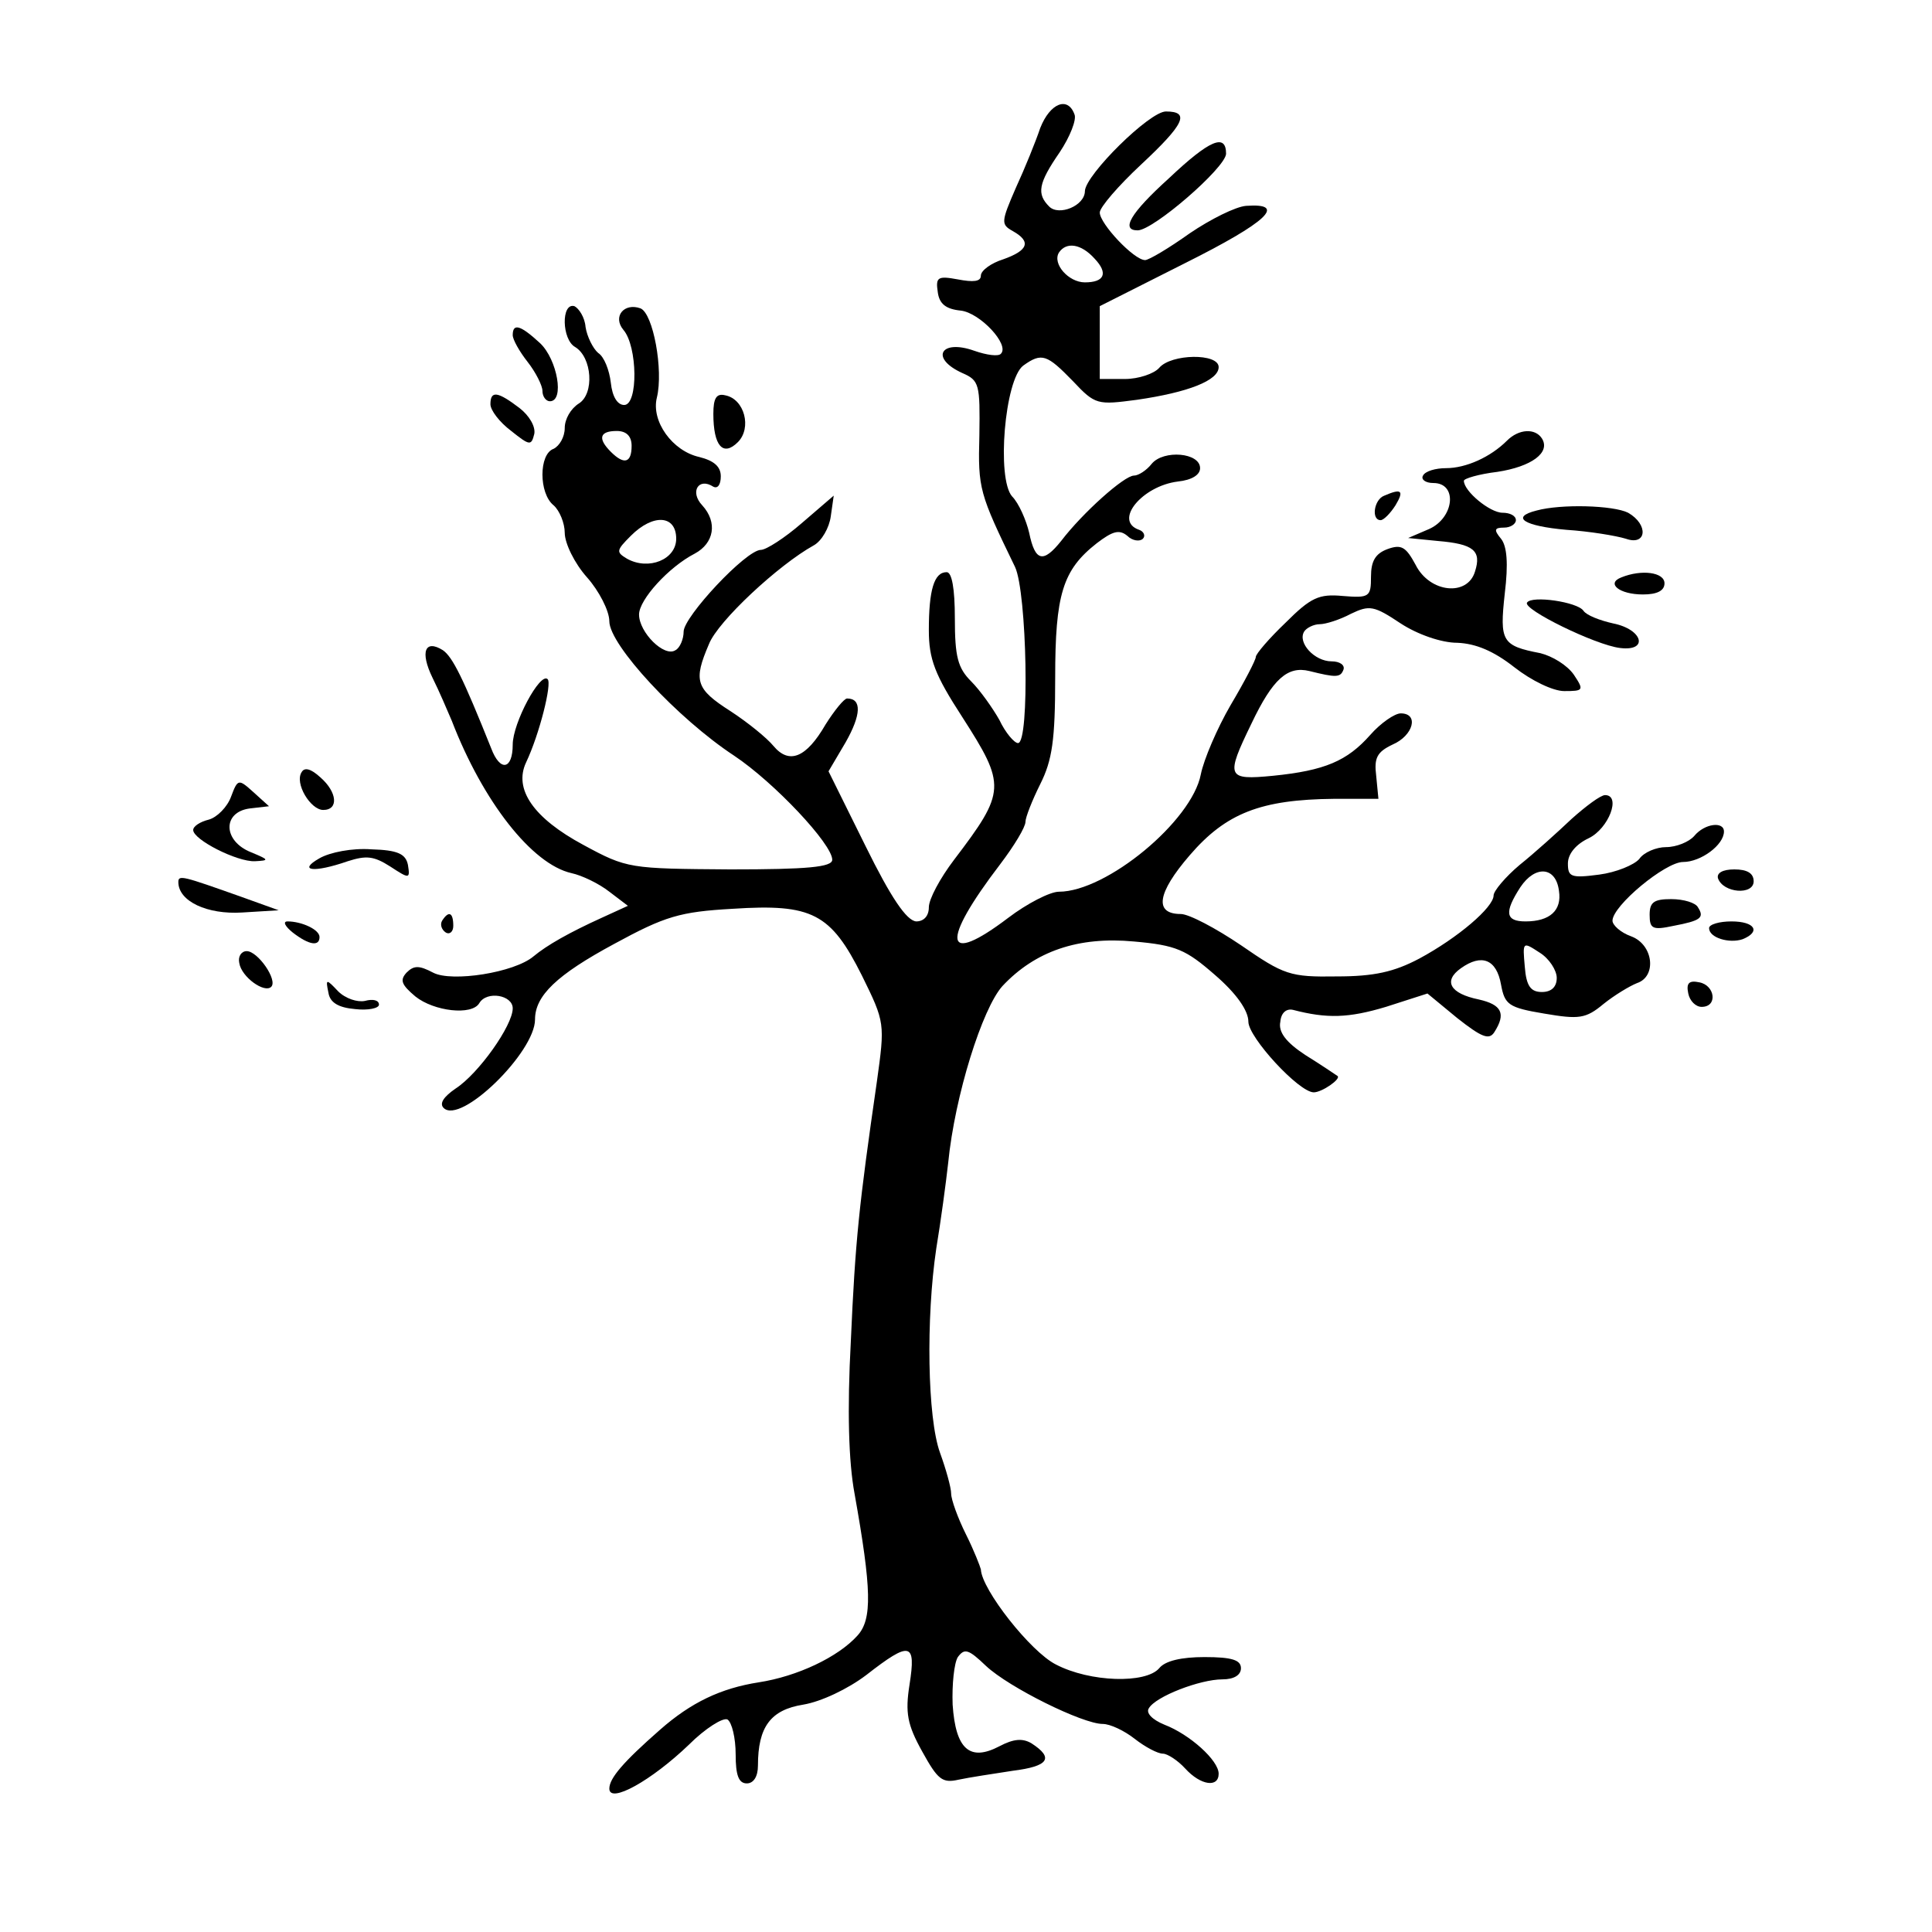 <?xml version="1.0" standalone="no"?>
<!DOCTYPE svg PUBLIC "-//W3C//DTD SVG 20010904//EN"
 "http://www.w3.org/TR/2001/REC-SVG-20010904/DTD/svg10.dtd">
<svg version="1.0" xmlns="http://www.w3.org/2000/svg"
 width="260pt" height="260pt" viewBox="0 0 260 260"
 preserveAspectRatio="xMidYMid meet">
<g transform="translate(0,260) scale(0.1,-0.1)"
fill="#000000" stroke="none">
<path d="M1400 2428 c-6 -18 -21 -55 -33 -81 -20 -46 -20 -49 -4 -58 25 -14
21 -26 -13 -38 -16 -5 -30 -15 -30 -22 0 -8 -10 -9 -31 -5 -27 5 -30 3 -27
-17 2 -16 11 -23 31 -25 26 -3 66 -46 54 -58 -3 -4 -19 -2 -36 4 -45 16 -60
-10 -16 -30 23 -10 24 -15 23 -84 -2 -72 0 -78 48 -177 16 -34 20 -237 4 -237
-5 0 -17 14 -25 31 -9 16 -26 40 -38 52 -18 18 -22 33 -22 85 0 40 -4 62 -11
62 -17 0 -24 -24 -24 -78 0 -39 8 -60 45 -117 59 -92 59 -100 -11 -192 -19
-25 -34 -53 -34 -64 0 -12 -7 -19 -17 -19 -13 1 -34 32 -68 101 l-50 101 23
39 c21 37 22 59 2 59 -4 0 -17 -16 -29 -35 -26 -45 -49 -54 -70 -29 -9 11 -35
32 -58 47 -47 30 -50 41 -29 90 12 31 94 107 141 133 11 6 21 24 23 39 l4 28
-43 -37 c-23 -20 -48 -36 -55 -36 -20 0 -104 -90 -104 -110 0 -10 -5 -22 -11
-25 -15 -10 -49 24 -49 48 0 20 40 64 75 82 26 14 31 42 10 65 -17 18 -5 38
15 25 6 -3 10 3 10 14 0 13 -9 21 -29 26 -36 8 -65 48 -57 80 9 37 -5 113 -22
120 -22 8 -38 -11 -23 -29 19 -22 20 -101 1 -101 -9 0 -16 11 -18 30 -2 17 -9
35 -17 40 -7 6 -15 22 -17 35 -1 13 -9 25 -15 28 -18 5 -17 -45 1 -55 23 -14
26 -63 5 -76 -11 -7 -19 -21 -19 -33 0 -12 -7 -24 -15 -28 -20 -7 -20 -60 0
-76 8 -7 15 -24 15 -37 0 -14 13 -41 30 -60 16 -18 30 -45 30 -59 0 -32 92
-131 168 -181 54 -36 132 -119 132 -140 0 -10 -34 -13 -137 -13 -136 1 -139 1
-198 33 -67 36 -94 75 -77 111 18 38 35 106 29 112 -10 10 -47 -59 -47 -88 0
-34 -17 -37 -29 -5 -38 95 -52 123 -65 132 -24 15 -31 -2 -14 -37 9 -18 20
-44 26 -58 42 -109 108 -193 161 -205 14 -3 37 -14 51 -25 l25 -19 -35 -16
c-44 -20 -74 -37 -92 -52 -26 -22 -110 -35 -135 -22 -19 10 -26 10 -36 0 -9
-10 -7 -16 12 -32 25 -20 76 -26 86 -9 10 17 45 11 45 -7 0 -23 -46 -88 -77
-108 -16 -11 -22 -20 -16 -26 23 -23 123 75 123 119 0 32 29 60 107 102 68 37
88 43 159 47 107 7 132 -6 174 -90 31 -63 31 -64 20 -143 -24 -166 -29 -213
-35 -349 -5 -93 -3 -162 5 -205 23 -129 24 -169 4 -191 -26 -29 -81 -55 -133
-63 -51 -8 -91 -27 -133 -64 -49 -43 -68 -65 -68 -79 0 -21 57 11 107 59 22
22 46 37 52 34 6 -4 11 -25 11 -47 0 -28 4 -39 15 -39 9 0 15 9 15 24 0 52 17
75 61 82 24 4 60 21 85 40 59 46 67 44 58 -13 -6 -38 -3 -54 17 -90 21 -38 27
-43 49 -38 14 3 47 8 73 12 48 6 56 17 25 37 -12 7 -24 6 -43 -4 -40 -21 -59
-4 -63 56 -1 27 2 56 7 64 9 12 14 11 38 -12 31 -29 130 -78 157 -78 10 0 29
-9 43 -20 14 -11 31 -20 38 -20 6 0 20 -9 30 -20 21 -23 45 -26 45 -7 0 18
-39 53 -73 66 -17 7 -25 16 -21 22 9 16 69 39 99 39 16 0 25 6 25 15 0 11 -12
15 -49 15 -31 0 -53 -5 -61 -15 -18 -21 -93 -19 -139 5 -34 17 -100 101 -101
128 -1 4 -9 25 -20 47 -11 22 -20 47 -20 55 0 8 -7 33 -15 55 -17 47 -19 181
-5 275 6 36 13 88 16 115 9 91 46 208 73 238 44 47 102 67 177 60 57 -5 70
-11 109 -45 29 -25 45 -48 45 -63 0 -21 68 -95 88 -95 11 0 37 18 32 22 -3 2
-22 15 -43 28 -26 17 -37 31 -34 45 1 12 8 18 17 16 46 -12 75 -11 125 4 l56
18 40 -33 c33 -26 43 -30 50 -19 16 25 10 37 -21 44 -39 8 -48 25 -24 42 28
20 48 12 54 -22 5 -27 10 -31 58 -39 47 -8 56 -7 80 13 15 12 35 24 45 28 27
9 22 52 -8 63 -14 5 -25 15 -25 21 0 20 71 79 95 79 24 0 55 23 55 41 0 14
-26 11 -40 -6 -7 -8 -24 -15 -38 -15 -13 0 -30 -7 -36 -16 -7 -8 -31 -18 -54
-21 -38 -5 -42 -3 -42 15 0 13 11 26 28 34 27 13 44 58 22 58 -6 0 -26 -15
-45 -32 -19 -18 -50 -46 -70 -62 -19 -16 -35 -35 -35 -41 0 -16 -48 -57 -100
-85 -34 -18 -61 -24 -111 -24 -63 -1 -71 2 -129 42 -34 23 -70 42 -81 42 -36
0 -32 28 12 79 49 57 96 75 194 76 l60 0 -3 31 c-3 24 1 32 22 42 28 12 36 42
11 42 -8 0 -27 -13 -41 -29 -31 -35 -61 -48 -131 -55 -62 -6 -64 -2 -29 70 29
61 49 78 78 71 36 -9 42 -9 46 2 2 6 -5 11 -16 11 -23 0 -46 25 -37 40 3 5 13
10 21 10 8 0 27 6 42 14 25 12 31 11 67 -13 23 -15 55 -26 76 -26 25 -1 49
-11 77 -33 23 -18 52 -32 67 -32 26 0 27 1 13 22 -9 13 -29 25 -45 29 -52 10
-55 16 -48 80 5 41 3 64 -5 74 -10 12 -9 15 4 15 9 0 16 5 16 10 0 6 -8 10
-18 10 -17 0 -52 29 -52 43 0 3 20 9 45 12 46 7 72 26 60 45 -9 14 -31 13 -47
-3 -22 -22 -55 -37 -82 -37 -14 0 -28 -4 -31 -10 -3 -5 3 -10 14 -10 33 0 28
-47 -6 -62 l-28 -12 40 -4 c48 -4 59 -13 50 -41 -10 -34 -61 -29 -80 9 -13 24
-19 28 -38 21 -16 -6 -22 -16 -22 -37 0 -27 -2 -29 -38 -26 -32 3 -43 -2 -77
-36 -22 -21 -40 -42 -40 -46 0 -4 -15 -33 -34 -65 -18 -31 -36 -73 -40 -93
-12 -63 -127 -158 -191 -158 -12 0 -43 -16 -68 -35 -87 -66 -92 -34 -11 72 19
25 34 50 34 57 0 6 9 29 20 51 16 32 20 59 20 143 0 112 10 145 56 181 21 16
30 19 41 10 7 -7 17 -8 21 -4 4 4 1 10 -5 12 -35 12 4 59 52 65 19 2 30 9 30
18 0 21 -49 25 -65 6 -7 -9 -18 -16 -24 -16 -13 0 -69 -50 -98 -88 -24 -30
-35 -28 -43 11 -4 17 -14 40 -23 49 -21 24 -10 157 15 176 25 18 32 15 67 -21
30 -32 33 -32 86 -25 69 10 110 26 110 44 0 19 -64 18 -80 -1 -7 -8 -28 -15
-46 -15 l-34 0 0 49 0 49 115 58 c110 55 138 81 82 77 -14 -1 -48 -18 -76 -37
-28 -20 -55 -36 -60 -36 -15 0 -61 49 -61 64 0 7 25 36 55 64 59 55 67 72 34
72 -22 0 -108 -85 -109 -107 0 -20 -35 -34 -48 -21 -17 17 -15 31 14 73 14 21
23 44 20 51 -9 25 -33 15 -46 -18z m73 -176 c19 -20 13 -32 -13 -32 -22 0 -44
25 -35 40 10 15 30 12 48 -8z m-623 -252 c0 -23 -10 -26 -28 -8 -18 18 -15 28
8 28 13 0 20 -7 20 -20z m60 -125 c0 -28 -37 -43 -66 -27 -15 9 -15 11 5 31
30 30 61 28 61 -4z m1188 -474 c4 -26 -12 -41 -45 -41 -27 0 -29 12 -7 46 20
30 48 28 52 -5z m-3 -117 c0 -12 -7 -19 -20 -19 -15 0 -21 8 -23 34 -3 34 -3
34 20 19 13 -8 23 -24 23 -34z"/>
<path d="M1573 2360 c-52 -47 -65 -70 -42 -70 21 0 118 84 119 103 0 28 -22
19 -77 -33z"/>
<path d="M690 2149 c0 -6 9 -22 20 -36 11 -14 20 -32 20 -39 0 -8 5 -14 10
-14 20 0 10 56 -13 78 -26 24 -37 28 -37 11z"/>
<path d="M660 2056 c0 -8 12 -24 28 -36 25 -20 27 -20 31 -4 2 10 -7 25 -20
35 -29 22 -39 24 -39 5z"/>
<path d="M960 2043 c0 -43 13 -58 33 -38 19 19 9 58 -17 63 -12 3 -16 -4 -16
-25z"/>
<path d="M1863 1933 c-14 -5 -18 -33 -5 -33 4 0 13 9 20 20 12 20 8 23 -15 13z"/>
<path d="M2068 1913 c-36 -9 -17 -21 40 -26 31 -2 67 -8 80 -12 28 -10 31 19
3 35 -20 10 -90 12 -123 3z"/>
<path d="M2182 1823 c-21 -8 -3 -23 29 -23 19 0 29 5 29 15 0 15 -31 19 -58 8z"/>
<path d="M2055 1789 c-6 -9 92 -57 125 -61 39 -5 31 25 -9 33 -18 4 -36 11
-40 17 -8 12 -70 21 -76 11z"/>
<path d="M406 1561 c-10 -15 12 -51 29 -51 21 0 19 24 -4 44 -12 11 -21 14
-25 7z"/>
<path d="M311 1528 c-5 -14 -19 -28 -30 -31 -12 -3 -21 -9 -21 -14 0 -13 59
-43 83 -42 20 1 19 2 -5 12 -38 15 -39 54 -2 59 l26 3 -21 19 c-20 18 -21 18
-30 -6z"/>
<path d="M430 1445 c-30 -17 -8 -20 38 -4 25 8 35 7 57 -7 26 -17 27 -17 24 2
-3 15 -14 20 -49 21 -26 2 -56 -4 -70 -12z"/>
<path d="M2312 1418 c7 -20 48 -23 48 -4 0 11 -9 16 -26 16 -16 0 -24 -5 -22
-12z"/>
<path d="M240 1413 c0 -26 39 -44 86 -41 l49 3 -50 18 c-79 28 -85 30 -85 20z"/>
<path d="M2220 1369 c0 -19 4 -21 32 -15 37 7 42 11 33 25 -3 6 -19 11 -36 11
-23 0 -29 -4 -29 -21z"/>
<path d="M595 1361 c-3 -5 -1 -12 5 -16 5 -3 10 1 10 9 0 18 -6 21 -15 7z"/>
<path d="M394 1345 c22 -17 36 -19 36 -6 0 10 -24 21 -43 21 -7 0 -3 -7 7 -15z"/>
<path d="M2300 1351 c0 -13 27 -21 45 -15 25 10 17 24 -15 24 -16 0 -30 -4
-30 -9z"/>
<path d="M322 1304 c3 -19 34 -41 43 -32 9 9 -18 48 -33 48 -7 0 -12 -7 -10
-16z"/>
<path d="M442 1264 c2 -13 13 -20 36 -22 17 -2 32 1 32 6 0 6 -8 8 -19 5 -10
-2 -26 3 -36 13 -16 17 -17 17 -13 -2z"/>
<path d="M2272 1263 c2 -10 10 -18 18 -18 22 0 18 29 -3 33 -14 3 -18 -1 -15
-15z"/>
</g>
</svg>
